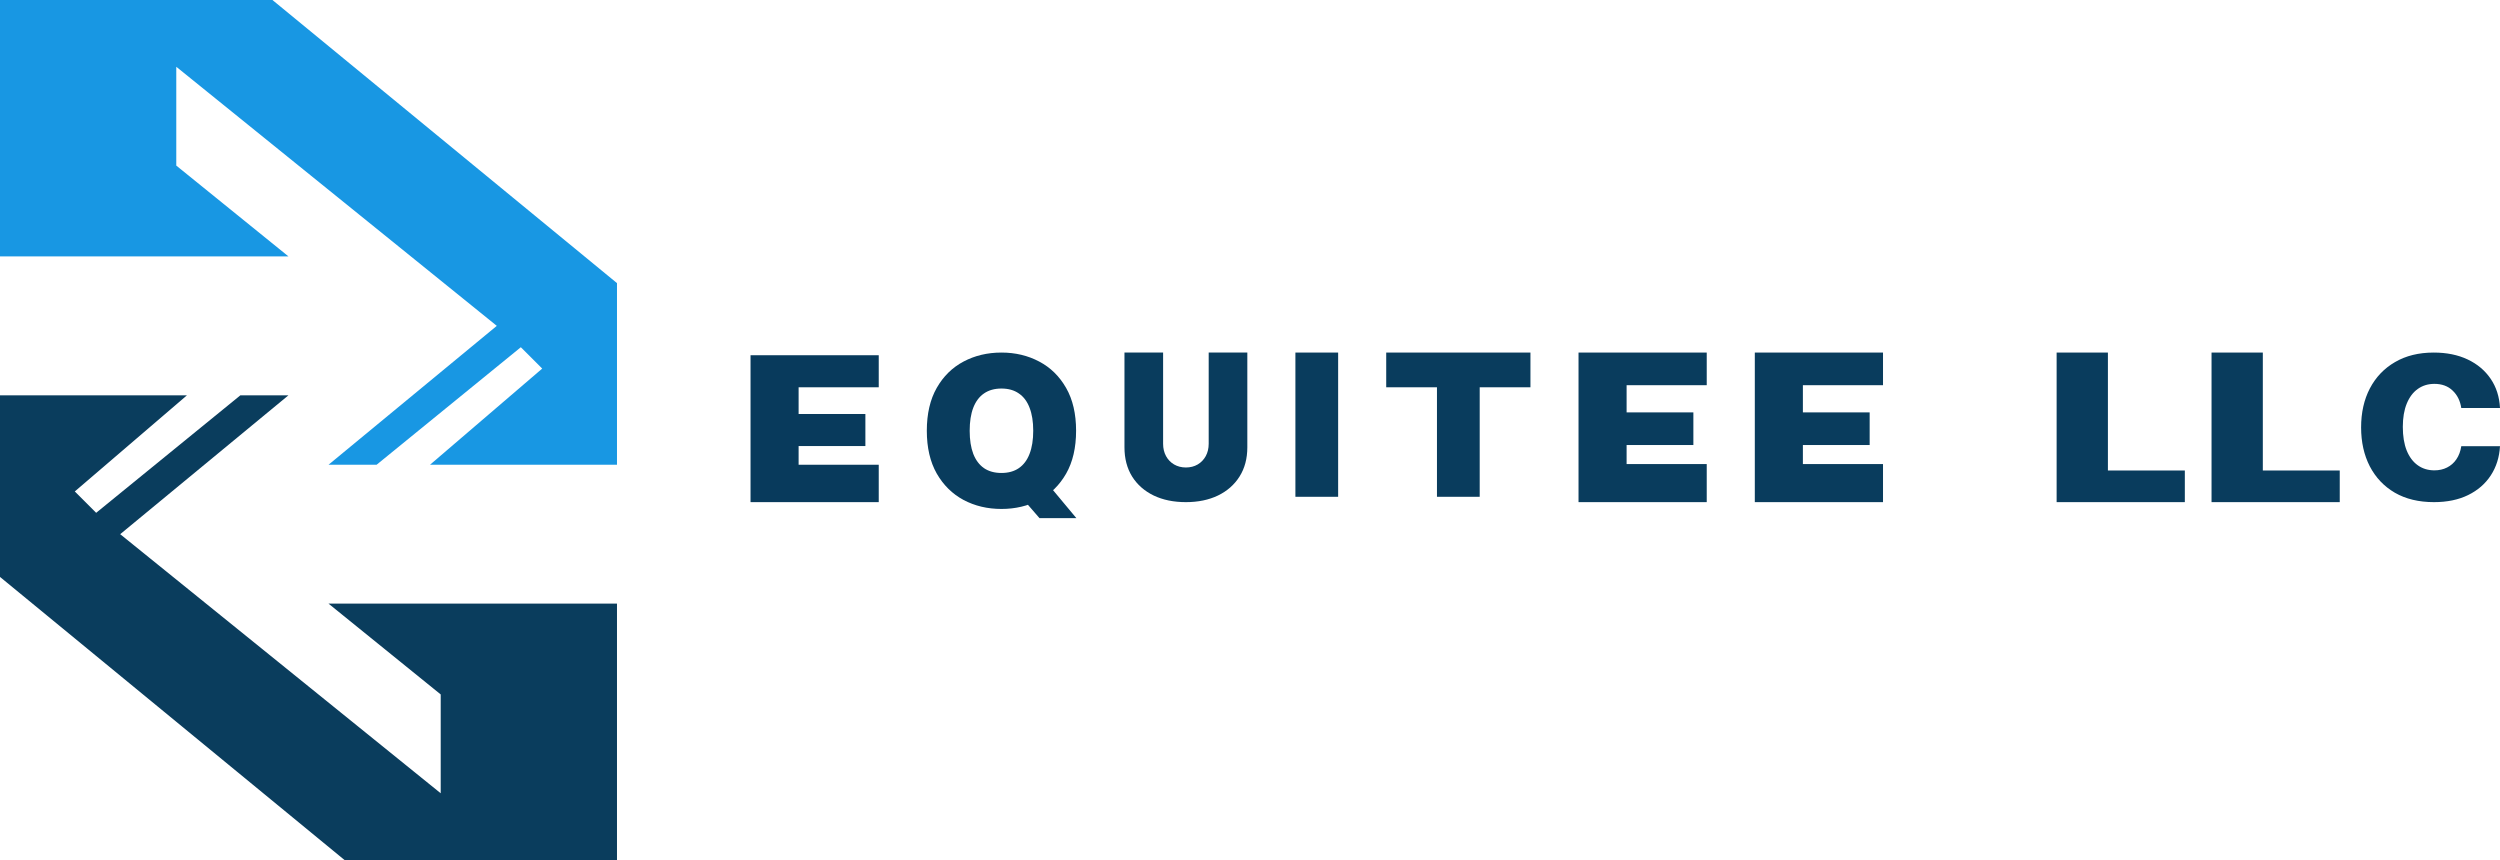 <?xml version="1.0" encoding="UTF-8"?> <svg xmlns="http://www.w3.org/2000/svg" width="468" height="161" viewBox="0 0 468 161" fill="none"><path d="M226.267 66H233.5V83.73C233.5 85.838 233.014 87.662 232.043 89.203C231.08 90.734 229.736 91.919 228.01 92.757C226.284 93.586 224.281 94 222 94C219.702 94 217.69 93.586 215.964 92.757C214.238 91.919 212.894 90.734 211.931 89.203C210.977 87.662 210.5 85.838 210.5 83.73V66H217.733V83.081C217.733 83.937 217.915 84.703 218.279 85.378C218.644 86.045 219.147 86.568 219.788 86.946C220.439 87.324 221.176 87.513 222 87.513C222.833 87.513 223.57 87.324 224.212 86.946C224.853 86.568 225.356 86.045 225.721 85.378C226.085 84.703 226.267 83.937 226.267 83.081V66Z" fill="#093C5D"></path><path d="M188.433 89.25L192.633 86.515L192.971 87.038L196.674 91.212L201.5 97H194.598L191.175 93.049L188.875 89.765L188.433 89.25ZM201.444 80.637C201.444 83.81 200.822 86.486 199.578 88.666C198.334 90.836 196.656 92.483 194.542 93.605C192.429 94.718 190.072 95.275 187.472 95.275C184.853 95.275 182.487 94.713 180.374 93.591C178.27 92.46 176.596 90.808 175.352 88.638C174.117 86.458 173.5 83.791 173.5 80.637C173.5 77.465 174.117 74.793 175.352 72.623C176.596 70.443 178.27 68.797 180.374 67.684C182.487 66.561 184.853 66 187.472 66C190.072 66 192.429 66.561 194.542 67.684C196.656 68.797 198.334 70.443 199.578 72.623C200.822 74.793 201.444 77.465 201.444 80.637ZM193.42 80.637C193.42 78.931 193.191 77.493 192.732 76.324C192.284 75.146 191.615 74.255 190.726 73.653C189.847 73.04 188.763 72.734 187.472 72.734C186.181 72.734 185.092 73.04 184.203 73.653C183.324 74.255 182.656 75.146 182.197 76.324C181.748 77.493 181.524 78.931 181.524 80.637C181.524 82.344 181.748 83.787 182.197 84.965C182.656 86.133 183.324 87.024 184.203 87.636C185.092 88.239 186.181 88.54 187.472 88.54C188.763 88.54 189.847 88.239 190.726 87.636C191.615 87.024 192.284 86.133 192.732 84.965C193.191 83.787 193.42 82.344 193.42 80.637Z" fill="#093C5D"></path><path d="M0 0V48H54L33 31V12.5L93 61L61.5 87H70.5L97.5 65L101.5 69L80.5 87H115.5V53L51 0H0Z" fill="#1897E3"></path><path d="M140.5 94V66.5H164.5V72.5H149.5V77.5H162V83.5H149.5V87H164.5V94H140.5Z" fill="#083A5C"></path><path d="M295.5 94V66H319.5V72.109H304.5V77.2H317V83.309H304.5V86.873H319.5V94H295.5Z" fill="#093C5D"></path><path d="M328.5 94V66H352.5V72.109H337.5V77.2H350V83.309H337.5V86.873H352.5V94H328.5Z" fill="#093C5D"></path><path d="M385 94V66H394.6V88.077H409V94H385Z" fill="#093C5D"></path><path d="M414 94V66H423.6V88.077H438V94H414Z" fill="#093C5D"></path><path d="M242.5 66V93H250.5V66H242.5Z" fill="#093C5D"></path><path d="M259.5 66V72.5H269V93H277V72.5H286.5V66H259.5Z" fill="#093C5D"></path><path d="M115.5 161V113H61.5L82.5 130V148.5L22.5 100L54 74H45L18 96L14 92L35 74H0V108L64.5 161H115.5Z" fill="#0A3D5D"></path><path d="M455.631 94C452.794 94 450.354 93.412 448.311 92.235C446.279 91.046 444.717 89.398 443.623 87.291C442.541 85.184 442 82.76 442 80.018C442 77.24 442.547 74.804 443.641 72.709C444.747 70.602 446.315 68.96 448.347 67.783C450.378 66.594 452.794 66 455.595 66C458.011 66 460.127 66.43 461.942 67.289C463.757 68.148 465.193 69.354 466.251 70.908C467.309 72.462 467.892 74.286 468 76.381H460.752C460.547 75.027 460.006 73.939 459.129 73.115C458.264 72.279 457.128 71.861 455.721 71.861C454.531 71.861 453.491 72.179 452.602 72.815C451.724 73.438 451.039 74.351 450.546 75.551C450.054 76.752 449.807 78.205 449.807 79.912C449.807 81.642 450.048 83.113 450.528 84.325C451.021 85.538 451.712 86.462 452.602 87.097C453.491 87.733 454.531 88.05 455.721 88.05C456.599 88.05 457.386 87.874 458.083 87.521C458.792 87.168 459.375 86.656 459.832 85.985C460.301 85.302 460.607 84.484 460.752 83.531H468C467.88 85.602 467.303 87.427 466.269 89.004C465.247 90.569 463.835 91.793 462.032 92.676C460.229 93.559 458.095 94 455.631 94Z" fill="#093C5D"></path></svg> 